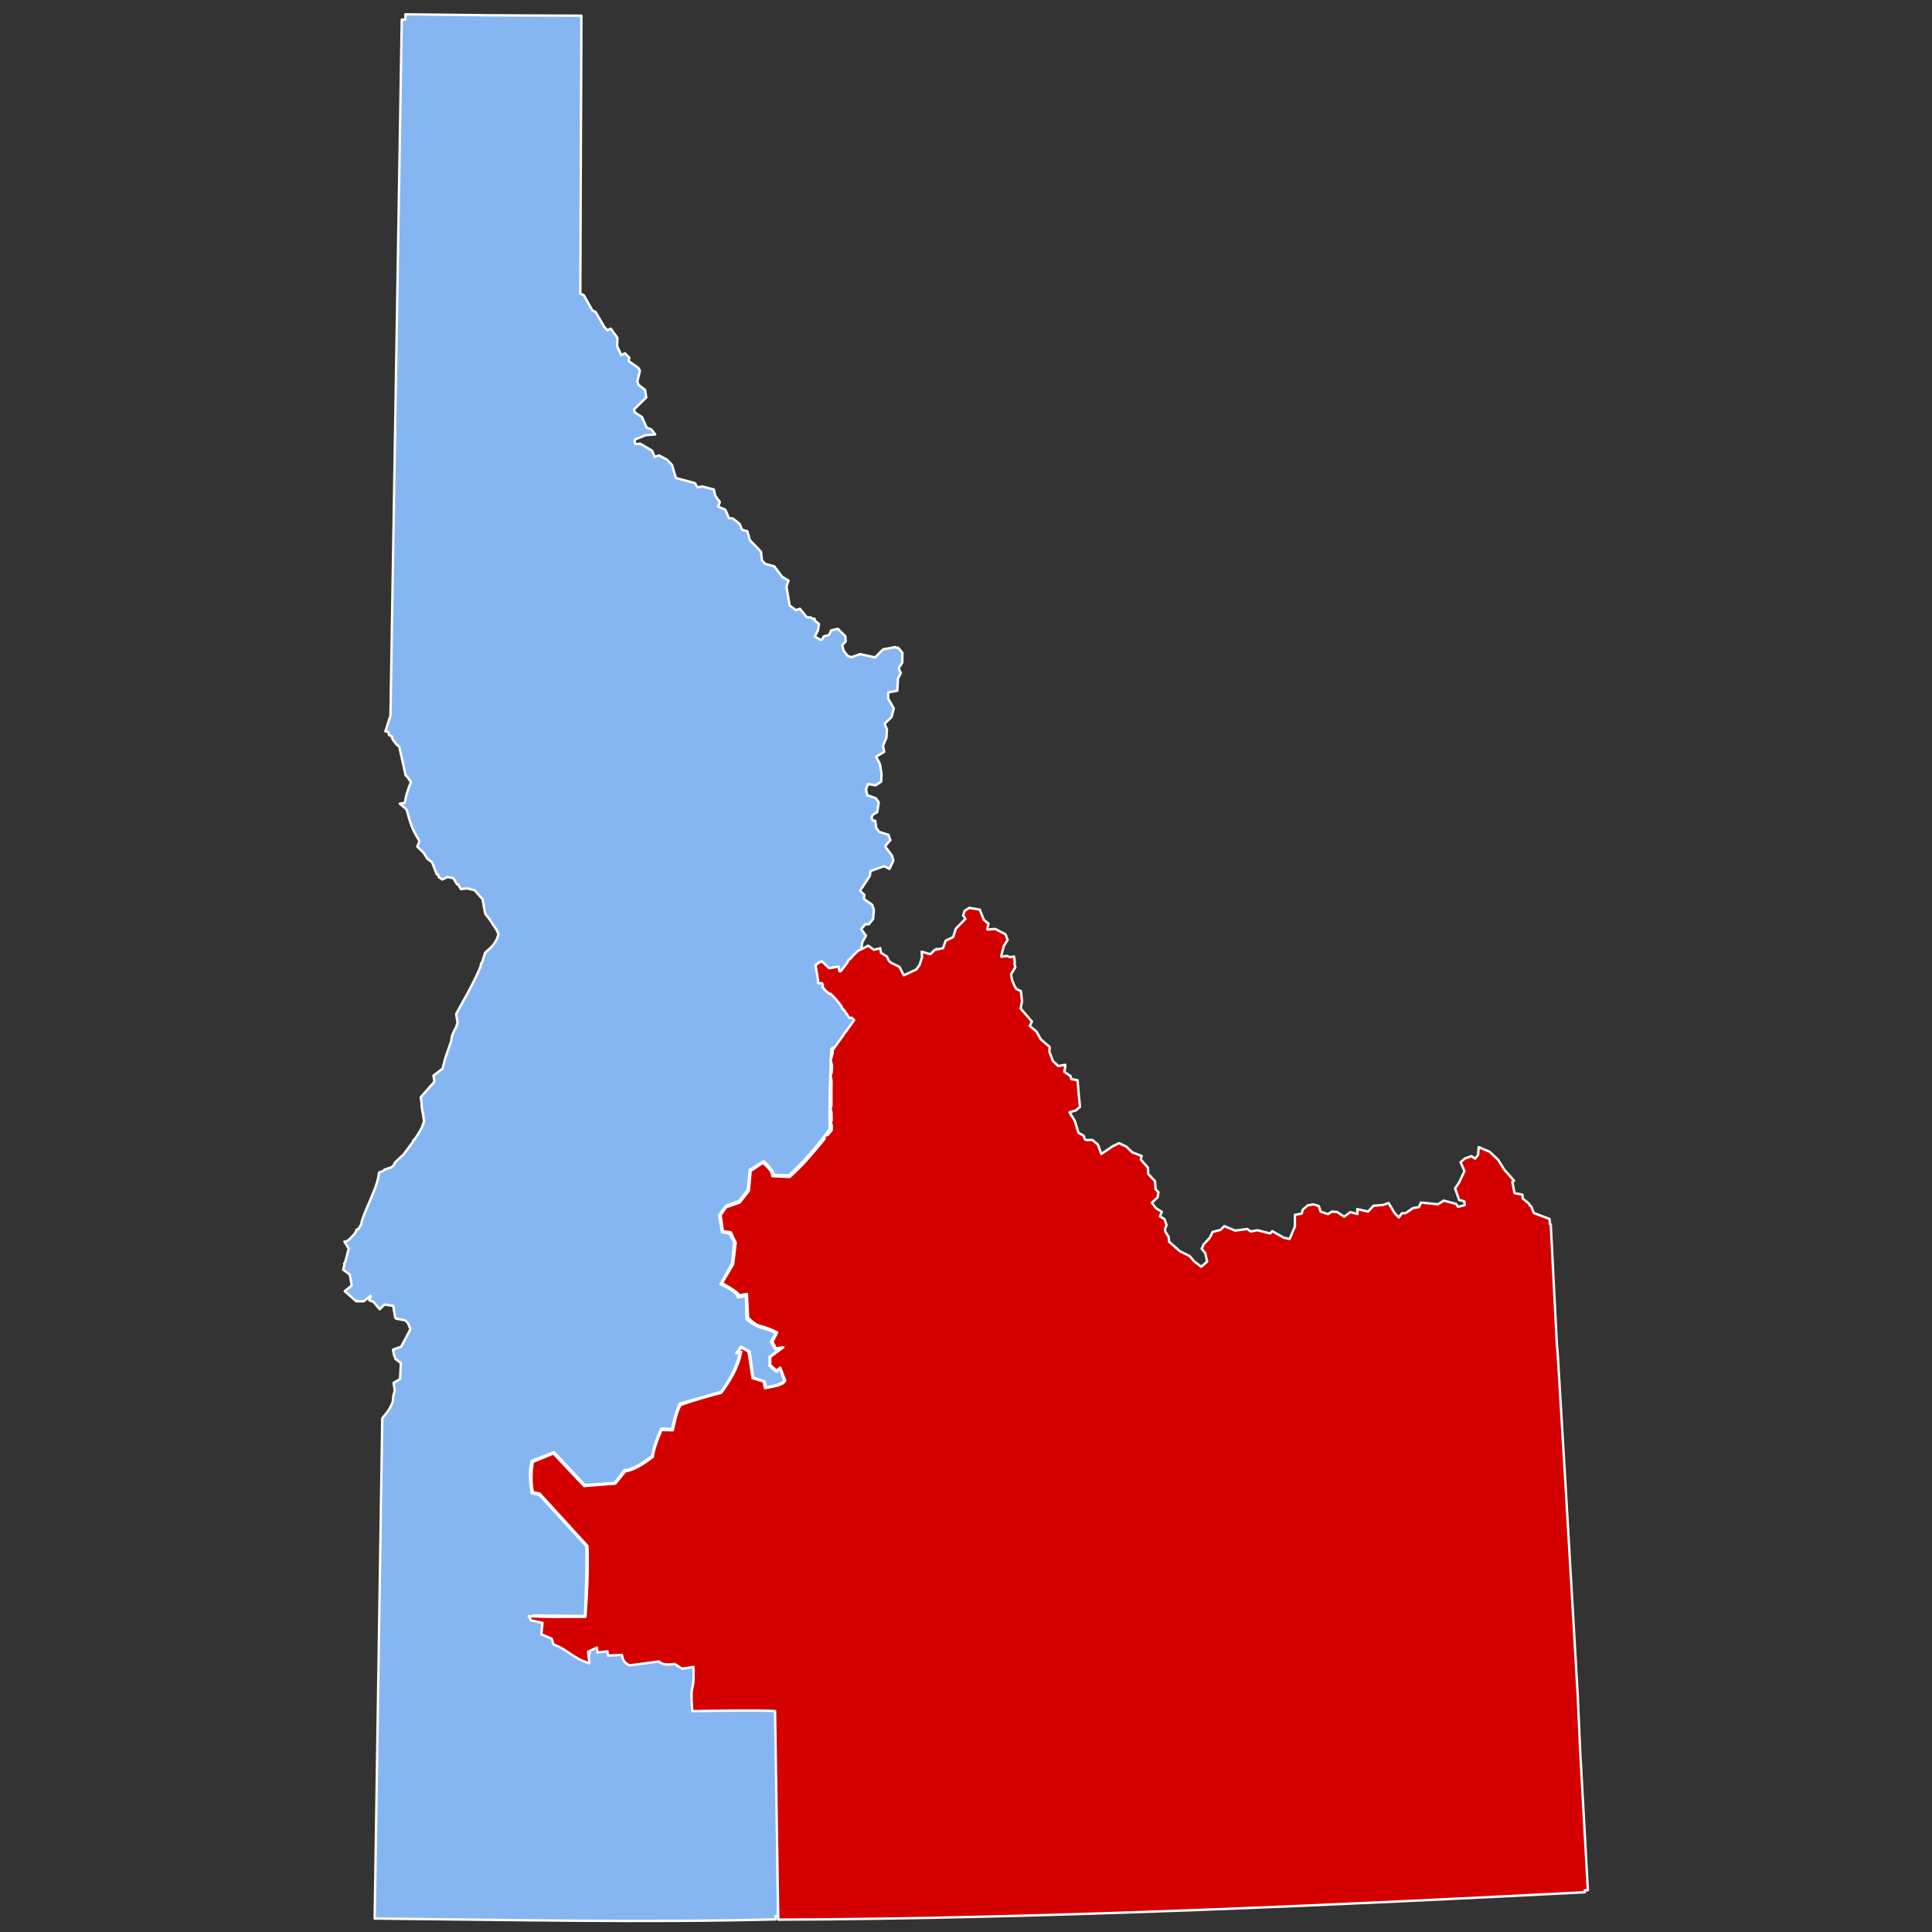 <?xml version="1.0" encoding="UTF-8" standalone="no"?>
<svg
   xmlns:dc="http://purl.org/dc/elements/1.1/"
   xmlns:cc="http://creativecommons.org/ns#"
   xmlns:rdf="http://www.w3.org/1999/02/22-rdf-syntax-ns#"
   xmlns:svg="http://www.w3.org/2000/svg"
   xmlns="http://www.w3.org/2000/svg"
   xmlns:sodipodi="http://sodipodi.sourceforge.net/DTD/sodipodi-0.dtd"
   xmlns:inkscape="http://www.inkscape.org/namespaces/inkscape"
   version="1.2"
   width="810"
   height="810"
   viewBox="0 0 810 810"
   stroke-linecap="round"
   stroke-linejoin="round"
   id="svg1291"
   sodipodi:docname="2010_House_elections_Idaho (1).svg"
   inkscape:version="0.92.3 (2405546, 2018-03-11)">
  <rect x="0" y="0" width="810" height="810" fill="#333333" stroke="none"/>
  <defs
     id="defs1295" />
  <sodipodi:namedview
     pagecolor="#ffffff"
     bordercolor="#666666"
     borderopacity="1"
     objecttolerance="10"
     gridtolerance="10"
     guidetolerance="10"
     inkscape:pageopacity="0"
     inkscape:pageshadow="2"
     inkscape:window-width="2034"
     inkscape:window-height="1953"
     id="namedview1293"
     showgrid="false"
     inkscape:zoom="1.7544652"
     inkscape:cx="388.48138"
     inkscape:cy="215.94785"
     inkscape:window-x="1781"
     inkscape:window-y="0"
     inkscape:window-maximized="0"
     inkscape:current-layer="g1289" />
  <g
     id="g1289"
     transform="translate(5,5)"
     stroke="white"
     stroke-width="1"
     style="fill:#d40000;fill-opacity:1">
    <path
       style="fill:#86b6f2;fill-opacity:1;stroke-width:1;stroke-miterlimit:4;stroke-dasharray:none"
       d="M 170 6 L 169.961 8.227 L 168.441 8.215 L 163.707 300.008 L 161.555 306.654 L 162.838 306.854 L 163.131 308.18 L 164.205 308.662 L 164.229 308.799 C 164.385 309.727 165.106 310.929 165.84 311.498 L 165.859 311.73 L 167.424 313.16 L 170.062 325.08 L 170.746 325.666 L 172.275 327.857 L 171.467 329.975 C 170.889 331.516 170.234 333.63 170.057 334.678 L 169.707 336.586 L 167.615 336.932 L 170.146 339.098 L 170.506 339.504 L 171.559 343.287 C 172.156 345.439 173.364 348.428 174.281 349.924 L 175.877 352.656 L 174.93 354.951 L 177.549 357.449 L 179.18 360.039 L 181.133 361.479 L 183.125 366.609 L 183.635 366.57 L 183.93 367.721 L 185.449 368.74 L 187.619 367.68 L 190.086 368.199 L 191.576 370.734 L 192.072 370.773 L 193.221 372.77 L 195.881 372.461 L 198.98 373.23 L 202.322 376.994 L 203.305 382.523 L 203.482 382.791 L 203.48 383.16 L 205.135 385.281 L 208.123 389.785 L 209.025 391.623 L 208.426 393.406 C 208 394.564 206.736 396.385 205.547 397.467 L 203.408 399.428 L 202.221 403.154 L 201.57 404.26 L 201.584 404.963 C 200.479 407.757 198.158 412.568 195.943 416.578 L 191.227 425.121 L 191.844 428.787 L 191.053 431.061 L 190.789 431.311 L 189.471 434.35 L 189.209 436.354 L 186.758 443.395 L 185.51 448.051 L 181.715 450.973 L 182.117 453.201 L 181.965 453.693 L 176.406 459.994 L 176.834 463.154 L 176.711 463.391 L 177.15 466.381 L 177.305 466.641 L 177.777 470.141 L 177.01 472.336 C 176.673 473.293 175.378 475.458 173.887 477.619 L 173.34 477.98 L 173.232 478.537 C 173.049 478.792 172.874 479.055 172.689 479.303 L 169.141 484.072 L 165.561 487.41 L 165.152 488.398 C 165.034 488.683 164.557 489.074 163.91 489.469 L 161.119 490.391 L 160.746 490.895 L 158.943 491.574 L 158.607 493.533 C 158.464 494.616 157.705 497.024 156.961 498.896 C 156.216 500.766 154.676 504.463 153.516 507.115 C 152.369 509.773 151.493 512.314 151.568 512.762 C 151.623 513.085 151.005 514.159 150.09 515.422 L 149.52 515.5 L 148.92 516.932 C 147.399 518.776 145.799 520.319 145.307 520.4 L 144.408 520.549 L 146.205 523.541 L 144.707 529.162 L 144.279 529.801 L 144.396 530.33 L 143.857 532.35 L 146.254 534.057 L 146.709 534.598 L 147.447 538.98 L 144.51 541.309 L 149.344 545.578 L 149.598 545.285 L 149.91 545.57 L 152.52 545.561 L 155.369 543.26 L 155.475 543.488 L 154.803 545.123 L 156.266 545.715 C 156.352 545.751 156.478 545.779 156.582 545.812 L 159.18 548.91 L 161.23 546.92 L 164.855 547.5 L 165.693 552.484 L 166.057 552.574 L 166.07 552.85 L 169.859 553.551 L 171.098 554.764 L 172.061 557.318 L 168.148 564.662 L 165.42 565.57 L 165.432 565.723 L 164.781 565.83 L 165.094 567.682 C 165.18 568.196 165.411 568.765 165.713 569.273 L 165.75 569.74 L 166.412 570.166 C 166.521 570.275 166.628 570.398 166.738 570.479 L 168.072 571.422 L 167.732 578.039 L 167.541 578.285 L 164.992 579.773 L 165.387 582.117 C 165.442 582.447 165.463 582.846 165.459 583.281 L 164.949 584.93 L 164.66 587.748 C 164.102 589.291 162.992 591.291 162.062 592.412 L 160.268 594.609 L 157.078 804.354 C 213.2 804.896 269.438 806.141 325.209 804.713 L 325.191 803.336 L 326.16 803.33 L 325.66 736.98 L 325.461 715.439 L 290.51 715.711 L 290.49 706.24 L 291.551 706.24 L 291.51 697.131 L 287.039 697.68 L 284.07 695.84 L 281.539 696.76 L 277.881 696.42 L 276.33 694.381 L 270.34 696.24 L 263.9 696.32 L 261.779 694.85 L 261.971 692.41 L 256.1 692.211 L 254.961 690.6 L 252.59 691.35 L 250.98 689.18 L 248 690.59 L 247.34 692.756 L 246.977 692.943 L 247.086 693.59 L 246.57 695.279 L 243.711 694.98 L 242.09 693.641 L 240.6 690.971 L 237.199 690.67 L 235.141 688.051 L 232.609 687.74 L 232.98 685.381 L 227.961 683.67 L 227.631 678.631 L 225.01 678.48 L 223.58 677.26 L 245.213 677.525 C 245.633 667.708 246.021 657.896 245.857 648.295 L 226.131 626.721 L 222.926 626.066 C 222.194 621.559 221.749 617.044 222.9 612.473 L 232.258 608.805 L 245.166 622.59 L 257.668 621.721 L 261.76 616.377 C 265.109 616.293 269.233 613.513 273.459 610.441 C 273.893 607.507 274.933 603.903 277.266 598.893 L 281.816 599.141 C 282.263 595.534 283.596 592.006 284.924 588.482 L 302.312 583.516 C 306.609 577.697 309.163 572.239 310.141 567.104 L 308.652 567.35 L 310.656 564.568 L 314.299 566.672 L 315.785 577.576 L 320.639 579.176 L 321.061 581.676 C 324.856 581.012 327.947 580.193 328.846 578.867 L 326.969 573.855 L 325.531 575.105 L 322.555 572.551 L 322.654 568.783 L 327.383 565.316 L 325.006 565.68 L 323.145 562.539 L 325.332 559.025 C 319.878 555.958 318.533 557.822 312.908 552.967 L 312.75 543.396 L 309.4 543.953 C 308.94 541.685 305.376 540.059 302.078 538.391 L 306.902 529.703 L 307.779 520.848 L 305.912 517.234 L 302.684 516.566 L 301.486 509.445 L 304.295 505.553 L 309.932 503.412 L 313.5 498.818 L 314.33 490.465 L 320.188 486.836 C 321.986 488.673 324.103 490.433 324.26 492.531 L 330.824 492.736 C 337.424 486.621 343.015 480.106 347.84 473.283 C 347.625 462.219 348.021 451.055 348.531 439.871 L 349.008 439.232 L 351.26 439.211 L 353.961 433.33 L 358.359 427.891 L 357.844 427.385 L 358.221 426.879 L 357.459 427.006 L 352.971 422.6 L 352.58 420.369 L 349.039 416.57 L 347.795 416.684 C 347.244 416.17 346.714 415.724 346.197 415.326 L 345.631 414.82 L 344.828 412.555 L 344.992 412.156 L 344.438 412.248 L 342.949 412.09 L 343.131 408.689 L 342.461 407.551 L 343.24 403.41 L 344.91 403.51 L 347.609 405.93 L 349.92 405.6 L 353.08 407.98 L 355.75 402.49 L 358.65 400.74 L 361.051 398.02 L 361.539 394.99 L 363.08 392.301 L 361.039 389.529 L 362.869 387.461 L 364.25 387.539 L 366.09 385.211 L 366.359 381.391 L 365.631 379.289 L 362.309 376.979 C 362.277 376.943 362.246 376.908 362.215 376.873 L 362.381 375.15 L 360.57 373.48 L 364.631 367.289 L 365 365.189 L 370.619 363.16 L 372.93 364.289 L 374.539 360.859 L 373.99 358.75 L 371.355 355.225 C 371.304 355.012 371.25 354.806 371.201 354.598 L 373.289 352.26 L 372.51 350 L 368.652 348.789 C 368.259 348.405 367.803 347.795 367.355 347.055 L 366.961 344.1 L 365.912 344.037 L 365.395 342.711 L 365.891 341.619 L 367.779 340.51 L 368.42 336.41 L 367.23 334.68 L 363.619 333.4 L 363.061 330.98 L 363.93 328.699 L 367.08 329.279 L 369.43 327.721 L 369.59 324.41 L 369.137 321.828 L 369.188 321.221 L 369.004 321.064 L 368.84 320.131 L 367.301 317.27 L 370.699 315.211 L 370.221 312.66 L 371.631 309.289 L 371.869 305.9 L 370.9 303.391 L 373.789 300.619 L 374.73 297.01 L 372.381 292.92 L 372.439 290.279 L 376.199 289.59 L 376.48 284.49 L 377.699 282.18 L 376.887 280.633 L 377.004 279.746 L 378.301 277.76 L 378.34 273.631 L 377.861 273.246 L 377.883 273.082 L 376.535 271.557 L 375.898 271.662 L 375.41 271.27 L 370.211 272.27 L 366.91 275.619 L 360.609 274.25 L 356.91 275.539 L 355.352 274.971 L 355.061 274.588 L 353.619 272.67 L 353.131 270.43 L 354.561 268.99 L 354.41 266.699 L 351.84 264.211 L 351.738 264.016 L 351.652 264.029 L 351.24 263.631 L 348.471 264.279 L 347.65 266.16 L 345.391 266.801 L 344.645 268.096 L 344.082 268.305 L 341.6 266.83 L 342.99 264.199 L 343.33 261.551 L 341.639 260.209 L 341.498 259.371 L 340.74 259.496 L 339.949 258.869 L 338.25 258.801 L 335.381 255.24 L 333.721 255.83 L 331.061 253.859 L 329.73 245.869 L 330.6 243.42 L 327.93 241.84 L 324.609 237.43 L 320.779 236.4 L 319.43 234.85 L 319.061 231.33 L 314.391 226.461 L 313.33 222.711 L 311.16 222.141 L 310.07 219.609 L 307.26 217.4 L 305.609 217.211 L 304.08 213.699 L 301.061 212.381 L 301.801 210.49 L 299.859 207.85 L 299.289 205.23 L 294.5 203.961 L 292.41 204.32 L 291.33 202.539 L 283.369 200.4 L 281.76 194.949 L 279.539 192.65 L 276.311 190.961 L 274.49 191.529 L 273.369 188.93 L 268.4 186.029 L 266.484 186.168 L 266.258 186.045 L 266.062 184.881 L 266.35 184.211 L 270.68 182.449 L 274.689 182.15 L 273.131 180.07 L 271.119 179.279 L 269.189 174.92 L 266.061 172.789 L 265.859 171.58 L 270.939 166.68 L 270.48 163.471 L 267.711 161.359 L 267.23 159.939 L 268.289 155.391 L 267.6 154.199 L 263.561 151.381 L 263.82 149.949 L 262.051 148.15 L 260.43 148.82 L 258.711 145.08 L 258.891 141.699 L 256.061 137.77 L 254.691 138.428 L 254.555 138.449 L 253.211 136.85 L 249.689 130.75 L 248.34 130.131 L 244.73 123.699 L 243.301 123.16 L 243.529 63.4 L 243.76 6.58 L 206.91 6.42 L 170 6 z "
       transform="translate(-5,-5)"
       id="ID_1" />
    <path
       style="fill:#d40000;fill-opacity:1;stroke-width:1;stroke-miterlimit:4;stroke-dasharray:none"
       d="M 406.391 380.619 L 404.42 381.859 L 403.789 383.811 L 404.789 385.189 L 400.75 389.32 L 399.6 392.891 L 396.48 394.381 L 395.381 397.51 L 393.1 398.018 L 392.566 397.799 L 392.621 398.125 L 391.83 398.301 L 390.02 400.051 L 386.42 399 L 386.57 401.311 L 385.539 404.57 L 384.109 406.48 L 378.92 408.9 L 377.1 405.369 L 373.566 403.637 C 373.436 403.524 373.319 403.408 373.186 403.297 L 372.711 402.904 L 371.859 401.07 L 369.361 399.441 L 369.031 397.477 L 368.871 397.617 L 366.4 398.199 L 364.02 396.49 L 361.051 398.02 C 359.849 398.27 358.213 399.932 356.451 402.066 L 355.75 402.49 L 355.193 403.635 C 354.294 404.787 353.38 405.998 352.488 407.174 L 352.096 407.24 L 351.885 407.08 L 351.568 405.203 L 348.516 405.801 L 347.609 405.93 L 346.85 405.248 L 344.578 402.979 L 343.787 403.443 L 343.24 403.41 L 343.166 403.807 L 341.9 404.549 L 343.002 411.1 L 342.949 412.09 L 344.73 412.279 L 345.051 413.182 L 344.766 413.904 C 345.012 414.068 345.247 414.236 345.482 414.404 L 345.631 414.82 L 347.721 416.689 L 348.223 416.645 C 350.038 418.336 351.521 420.168 352.875 422.055 L 352.971 422.6 L 353.895 423.506 C 354.641 424.6 355.365 425.704 356.102 426.803 L 357.123 426.678 L 358.119 427.654 L 354.713 432.4 L 353.961 433.33 L 353.811 433.658 L 349.152 440.15 C 349.117 440.696 349.092 441.24 349.061 441.785 L 348.25 444.49 L 348.826 446.652 C 348.791 447.551 348.755 448.449 348.729 449.346 L 348.25 450.939 L 348.633 453.385 C 348.574 456.746 348.572 460.099 348.594 463.447 L 348.24 464.85 L 348.613 466.398 C 348.627 467.562 348.649 468.723 348.668 469.885 L 348.301 470.32 L 348.699 471.775 C 348.712 472.437 348.717 473.1 348.73 473.762 C 348.178 474.434 347.631 475.11 347.082 475.785 L 345.68 476.26 L 345.727 477.447 C 341.243 482.965 336.715 488.467 331.102 493.434 L 323.801 493.131 C 323.761 491.26 322.192 489.396 319.842 487.533 L 314.719 490.904 L 313.975 499.297 L 310.094 504.176 L 304.395 506.172 L 302.109 509.426 L 303.072 516.145 L 306.389 516.645 L 308.455 521.002 L 307.359 530.105 L 302.684 537.955 C 306.448 540.059 309.719 542.028 309.857 543.1 L 313.166 542.488 L 313.637 552.48 C 319.082 557.589 317.2 554.337 325.838 558.619 L 323.844 562.627 L 325.355 565.314 L 328.412 564.867 L 322.932 568.883 L 322.941 572.34 L 325.633 574.645 L 327.119 573.369 L 329.209 578.898 C 328.091 580.878 324.203 581.332 320.666 581.975 L 320.201 579.215 L 315.498 577.811 L 313.814 566.629 L 310.674 564.969 L 309.318 566.854 L 310.746 566.717 C 309.499 573.52 306.074 578.8 302.393 583.936 C 296.853 585.439 291.397 586.847 285.344 589.053 C 283.85 591.522 282.941 595.506 282.092 599.664 L 277.328 599.531 C 275.287 604.228 274.018 608.045 273.699 610.816 C 267.762 615.369 264.722 616.399 262.119 616.895 L 258.006 622.008 L 244.893 623.031 L 232.025 609.365 L 223.34 612.959 C 222.777 617.306 222.509 621.592 223.453 625.596 L 226.256 626.18 L 246.305 648.162 C 246.677 658.072 246.13 667.967 245.449 677.867 C 237.182 677.88 228.607 677.982 221.672 677.615 L 222.588 679.309 L 227.436 680.396 L 226.973 685.193 L 231.355 687.043 L 232.035 689.455 C 237.812 691.411 240.627 695.569 247.143 697.322 L 246.531 692.52 L 250.268 690.73 L 250.471 692.834 L 254.691 692.314 L 254.873 694.104 L 260.744 693.822 C 261.033 695.54 261.509 697.215 264.027 698.211 L 276.25 696.578 C 277.236 697.541 278.825 698.209 282.811 697.602 L 285.99 699.6 L 290.74 698.873 C 291.156 711.841 289.179 703.15 290.23 717.402 C 302.353 717.248 315.155 716.955 324.947 717.352 L 326.291 804.816 C 439.603 804.437 570.735 798.159 664.443 793.328 L 664.402 792.535 L 665.721 792.461 L 662.5 734.16 L 661.439 710.391 L 659.49 676.609 L 656.311 621.801 L 653.029 566.891 L 652.73 563.775 L 650.152 513.254 L 649.781 513.156 L 649.67 511.061 L 643.053 508.551 L 641.998 505.797 L 641.346 505.346 L 640.99 504.6 L 638.4 502.471 L 638.289 500.84 L 634.951 500.232 L 634.074 495.402 L 634.77 495 L 630.67 490.369 L 628.09 486.24 L 624.539 482.881 L 619.949 480.93 L 619.689 484.18 L 618.43 485.77 L 616.949 484.711 L 614.199 485.68 L 612.35 487.25 L 613.98 491.01 L 611.77 495.699 L 610.051 498.25 L 611.75 503.09 L 613.91 503.67 L 614.119 505.24 L 611.26 505.971 L 610.51 504.77 L 605.301 503.35 L 602.869 504.891 L 595.74 504.18 L 594.891 506.08 L 592.4 506.5 L 589.32 508.609 L 587.74 508.67 L 586.461 510.42 L 584.67 508.539 L 582.18 504.391 L 579.83 505.189 L 575.82 505.52 L 573.6 507.949 L 569.039 506.93 L 569.16 508.971 L 566.09 508.18 L 563.561 510.119 L 560.57 508.1 L 558.32 507.99 L 556.789 509.029 L 553.66 507.971 L 552.939 505.65 L 550.65 504.93 L 548.301 505.34 L 546.18 507.15 L 545.74 508.811 L 542.9 509.32 L 542.91 514.17 L 540.699 519.43 L 538.211 518.91 L 533.4 516.15 L 532.539 517.131 L 527.23 515.789 L 524.35 516.289 L 522.91 515.25 L 517.91 515.949 L 513.301 514.061 L 511.711 515.631 L 508.43 516.48 L 507.08 519.119 L 504.65 521.67 L 503.82 523.58 L 505.32 525.391 L 506.1 528.93 L 503.609 531.09 L 500.561 528.73 L 498.75 526.57 L 494.721 524.619 L 490.18 520.641 L 489.98 518.609 L 488.611 516.416 L 488.395 515.516 L 489.08 513.561 L 488.189 511.1 L 486.34 509.99 L 487.09 508.061 L 484.641 506.539 L 482.926 504.291 L 482.973 504.211 L 485.311 502.01 L 485.699 499.91 L 484.51 498.551 L 484.221 495.189 L 481.391 492.16 L 481.279 489.52 L 478.24 486.119 L 478.67 484.631 L 474.74 483.15 L 472.26 480.74 L 469.189 479.279 L 466.51 480.57 L 461.73 483.811 L 460.311 479.869 L 457.961 477.92 L 455.461 477.986 L 454.814 477.631 L 454.311 476.131 L 452.141 474.91 L 450.631 469.939 L 448.391 466.33 L 451.051 465.551 L 452.709 464.119 L 452.811 464.102 L 452.508 461.238 C 452.487 461.017 452.45 460.756 452.42 460.51 L 451.76 452.85 L 449.162 452.445 L 449.051 452.367 L 448.881 451.17 L 446.209 449.365 L 446.662 447.131 L 446.447 447.166 L 446.631 446.42 L 443.67 446.93 L 441.471 444.891 L 439.949 440.91 L 440.08 438.93 L 436.359 435.75 L 434.609 432.561 L 431.75 430.119 L 432.641 428.289 L 427.9 422.82 L 428.49 419.689 L 428.01 415.529 L 426.145 414.641 C 425.597 413.896 424.952 412.615 424.529 411.422 L 424.244 410.633 L 423.891 408.41 L 425.699 405.52 L 425.34 404.289 C 425.428 403.744 425.47 403.222 425.404 402.828 L 425.141 401.021 L 423.496 401.295 L 422.15 400.77 L 419.82 401.107 L 419.76 400.754 L 420.881 396.529 L 422.449 394.051 L 421.57 391.711 L 417.211 389.449 L 414.055 389.729 L 413.908 389.396 L 414.439 387.26 L 412.461 385.65 L 410.789 381.369 L 406.391 380.619 z "
       transform="translate(-5,-5)"
       id="ID_2" />
  </g>
</svg>
